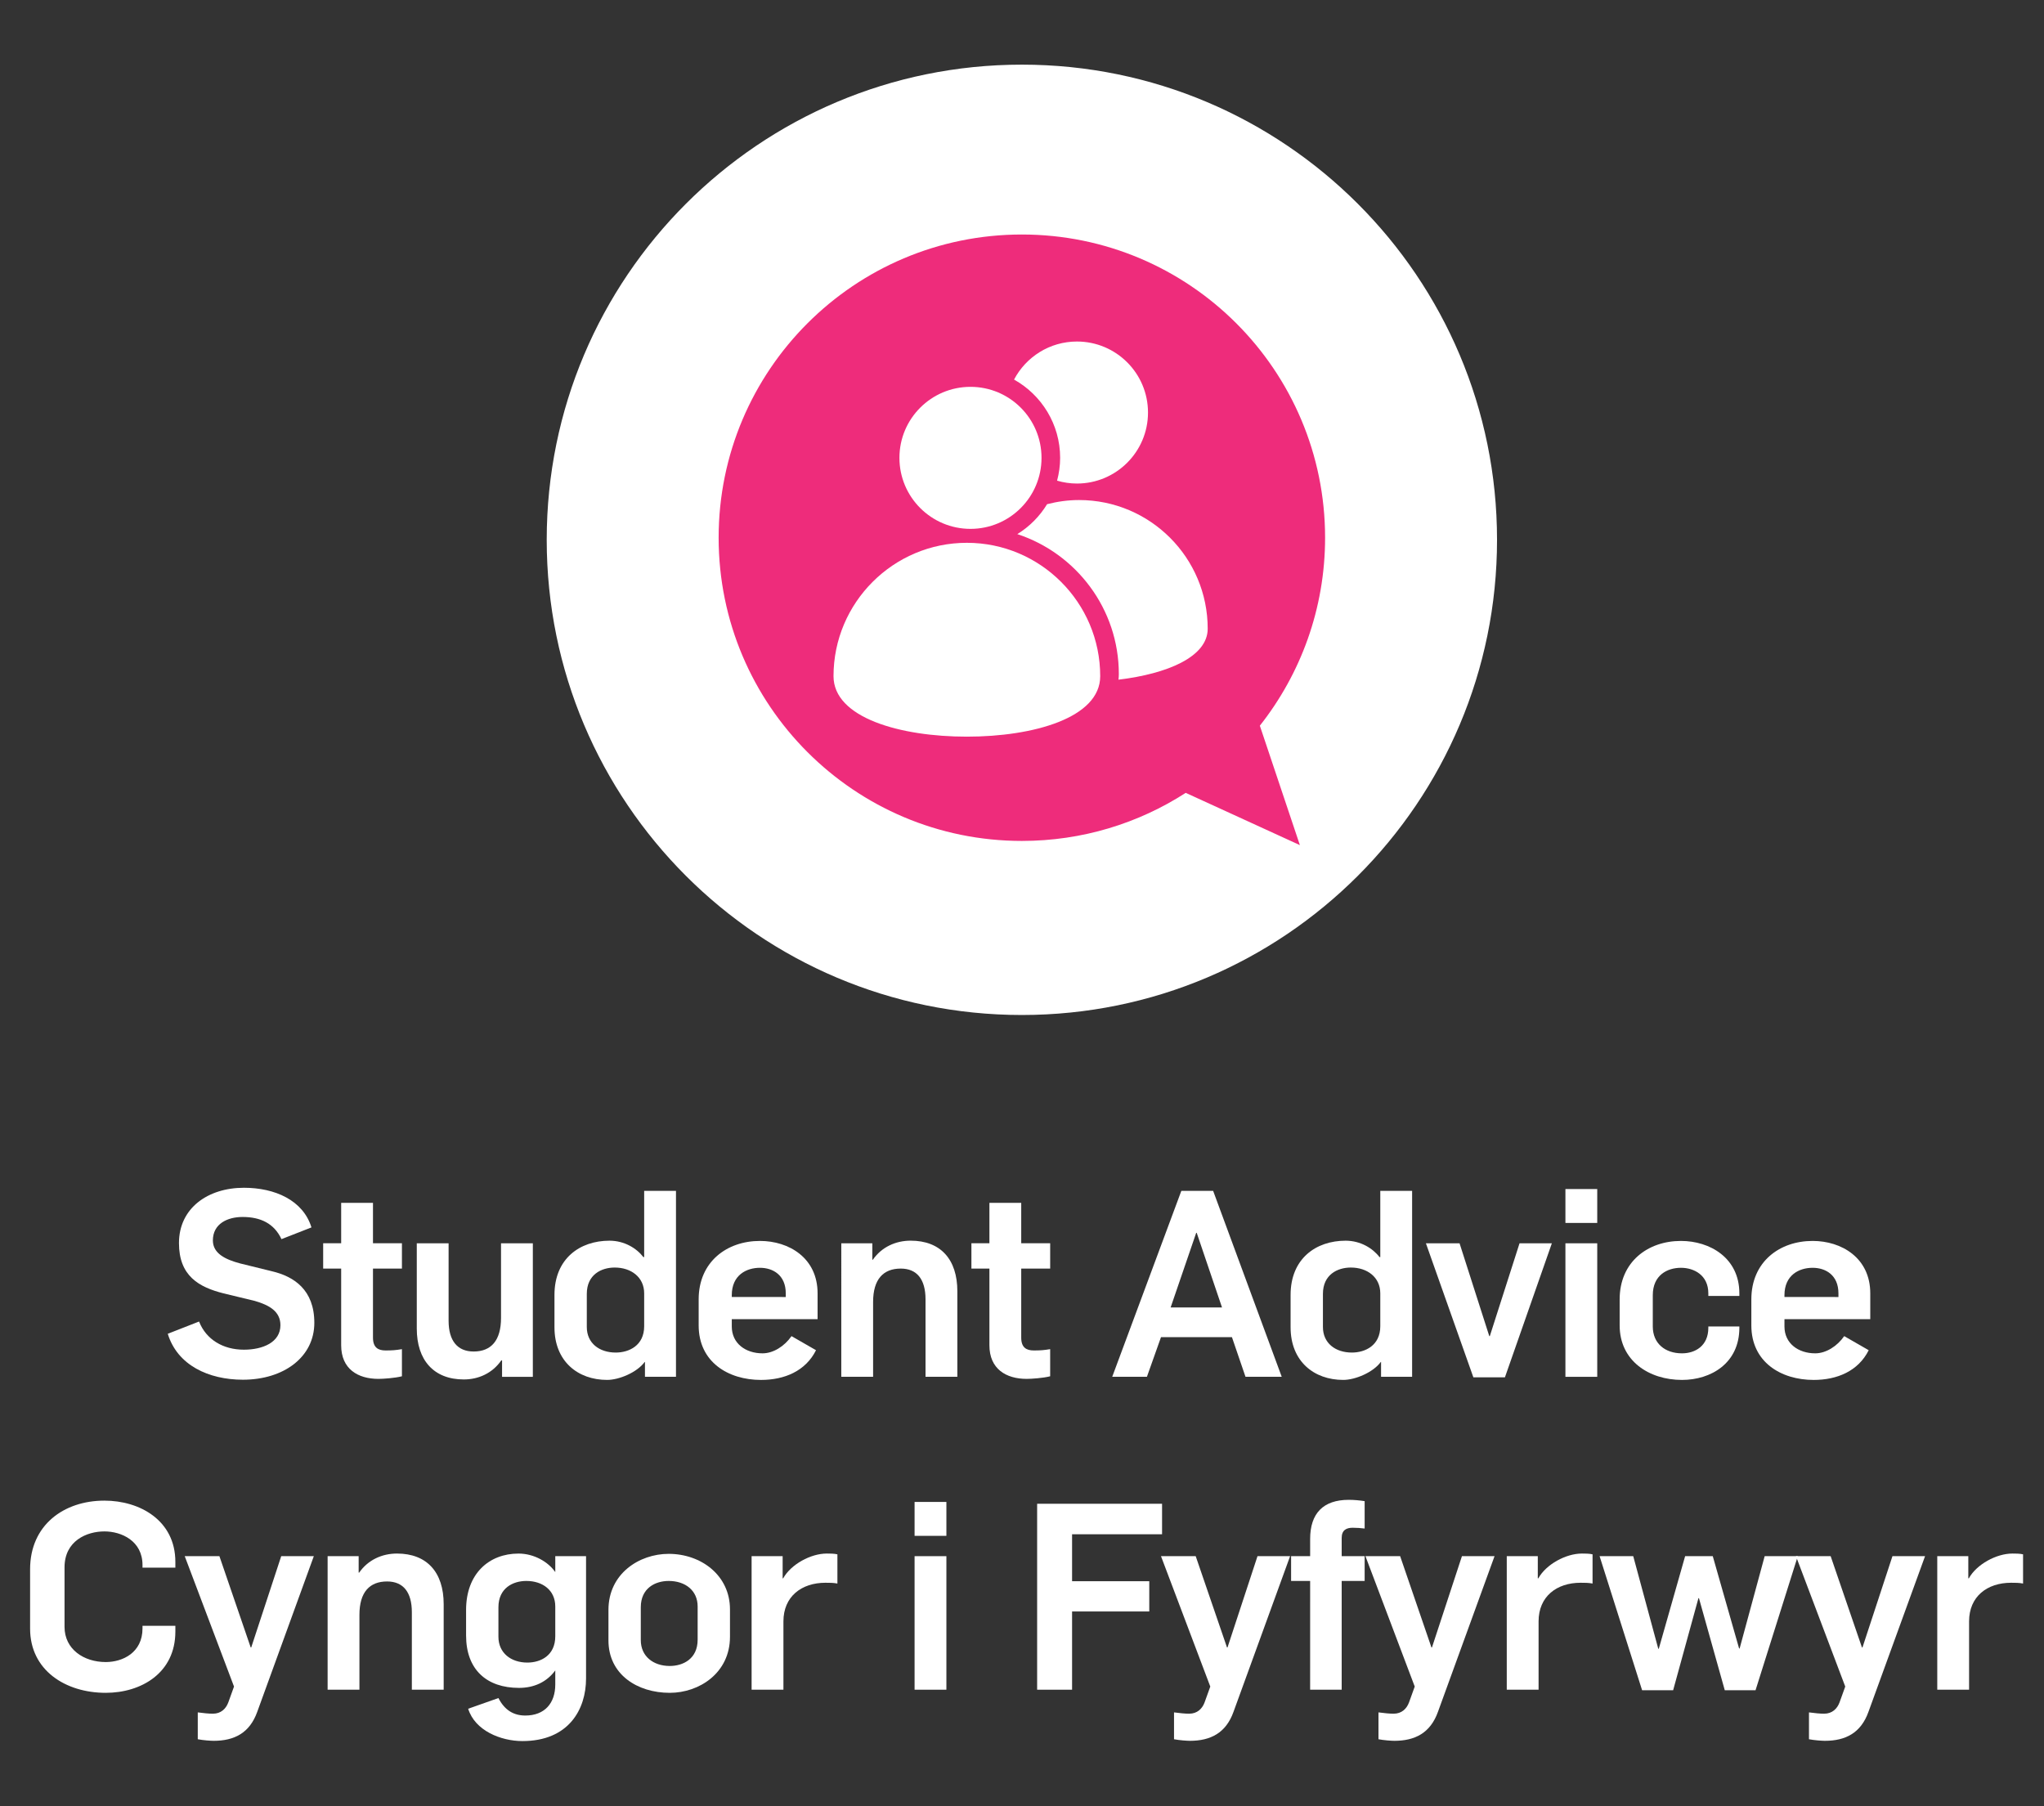<?xml version="1.0" encoding="utf-8"?>
<!-- Generator: Adobe Illustrator 16.0.3, SVG Export Plug-In . SVG Version: 6.00 Build 0)  -->
<!DOCTYPE svg PUBLIC "-//W3C//DTD SVG 1.1//EN" "http://www.w3.org/Graphics/SVG/1.1/DTD/svg11.dtd">
<svg version="1.1" id="Layer_1" xmlns="http://www.w3.org/2000/svg" xmlns:xlink="http://www.w3.org/1999/xlink" x="0px" y="0px"
	 width="283.46px" height="250.5px" viewBox="0 0 283.46 250.5" enable-background="new 0 0 283.46 250.5" xml:space="preserve">
<rect x="0" y="0" width="283.46" height="250.5" fill="#333333" stroke="none"/>
<g>
	<path fill="#FFFFFF" d="M23.266,184.975l4.34-1.699c0.976,2.496,3.328,3.906,6.22,3.906c2.604,0,5.063-1.013,5.063-3.397
		c0-1.918-1.555-2.785-3.544-3.364l-4.34-1.049c-3.436-0.868-6.185-2.423-6.185-6.979c0-4.848,4.015-7.668,9.005-7.668
		c4.304,0,8.21,1.735,9.368,5.498l-4.159,1.627c-1.013-2.17-2.894-3.074-5.389-3.074c-2.098,0-4.123,0.939-4.123,3.256
		c0,1.809,1.736,2.641,3.762,3.183l4.412,1.085c3.074,0.725,5.895,2.568,5.895,7.161c0,4.737-4.231,7.886-9.91,7.886
		C28.944,191.341,24.604,189.352,23.266,184.975z"/>
	<path fill="#FFFFFF" d="M47.313,186.566v-10.633h-2.496v-3.51h2.496v-5.604h4.412v5.604h4.015v3.51h-4.015v9.584
		c0,1.373,0.724,1.771,1.736,1.771c0.904,0,1.411-0.035,2.278-0.181v3.762c-0.977,0.253-2.604,0.361-3.255,0.361
		C49.628,191.232,47.313,189.857,47.313,186.566z"/>
	<path fill="#FFFFFF" d="M57.799,184.252v-11.826h4.413v10.741c0,2.784,1.23,4.267,3.472,4.267c2.423,0,3.798-1.519,3.798-4.664
		v-10.344h4.412v18.518h-4.268v-2.277h-0.108c-1.229,1.771-3.146,2.643-5.208,2.643C60.151,191.305,57.799,188.628,57.799,184.252z"
		/>
	<path fill="#FFFFFF" d="M76.893,184.07v-4.484c0-5.025,3.508-7.521,7.631-7.521c2.061,0,3.761,1.05,4.701,2.277h0.108v-9.186h4.412
		v25.785h-4.303v-2.062h-0.036c-1.049,1.446-3.544,2.494-5.208,2.494C80.148,191.376,76.893,188.809,76.893,184.07z M89.333,183.927
		v-4.558c0-2.242-1.808-3.58-4.086-3.58c-1.844,0-3.87,0.977-3.87,3.652v4.593c0,2.243,1.735,3.545,4.014,3.545
		C87.236,187.579,89.333,186.604,89.333,183.927z"/>
	<path fill="#FFFFFF" d="M96.89,183.818v-3.617c0-5.207,3.906-8.102,8.499-8.102c4.014,0,7.993,2.351,7.993,7.27v3.581h-11.899
		v1.013c0,2.352,1.917,3.725,4.268,3.725c1.482,0,3.038-0.977,4.014-2.387l3.4,1.953c-1.447,2.893-4.376,4.122-7.631,4.122
		C100.977,191.376,96.89,188.882,96.89,183.818z M108.969,179.876v-0.507c0-2.531-1.772-3.545-3.58-3.545
		c-1.881,0-3.906,1.014-3.906,3.799v0.253H108.969z"/>
	<path fill="#FFFFFF" d="M116.67,172.426h4.304v2.278h0.072c1.23-1.772,3.183-2.642,5.244-2.642c4.159,0,6.474,2.604,6.474,7.018
		v11.861h-4.413v-10.74c0-2.784-1.193-4.268-3.436-4.268c-2.423,0-3.834,1.481-3.834,4.629v10.379h-4.412L116.67,172.426
		L116.67,172.426z"/>
	<path fill="#FFFFFF" d="M137.211,186.566v-10.633h-2.496v-3.51h2.496v-5.604h4.412v5.604h4.014v3.51h-4.014v9.584
		c0,1.373,0.723,1.771,1.736,1.771c0.903,0,1.41-0.035,2.277-0.181v3.762c-0.977,0.253-2.604,0.361-3.254,0.361
		C139.525,191.232,137.211,189.857,137.211,186.566z"/>
	<path fill="#FFFFFF" d="M163.826,165.156h4.412l9.512,25.785h-5.025l-1.88-5.496h-9.839l-1.952,5.496h-4.812L163.826,165.156z
		 M169.468,181.322l-3.508-10.344h-0.072l-3.545,10.344H169.468z"/>
	<path fill="#FFFFFF" d="M178.978,184.07v-4.484c0-5.025,3.508-7.521,7.631-7.521c2.063,0,3.762,1.05,4.701,2.277h0.107v-9.186
		h4.414v25.785h-4.307v-2.062h-0.036c-1.049,1.446-3.543,2.494-5.206,2.494C182.232,191.376,178.978,188.809,178.978,184.07z
		 M191.417,183.927v-4.558c0-2.242-1.809-3.58-4.086-3.58c-1.846,0-3.869,0.977-3.869,3.652v4.593c0,2.243,1.734,3.545,4.015,3.545
		C189.321,187.579,191.417,186.604,191.417,183.927z"/>
	<path fill="#FFFFFF" d="M197.744,172.426h4.666l4.123,12.875h0.072l4.123-12.875h4.482l-6.51,18.59h-4.375L197.744,172.426z"/>
	<path fill="#FFFFFF" d="M217.091,164.902h4.412v4.701h-4.412V164.902z M217.091,172.426h4.412v18.518h-4.412V172.426z"/>
	<path fill="#FFFFFF" d="M224.613,183.818v-3.617c0-5.207,3.906-8.102,8.498-8.102c4.016,0,8.102,2.351,8.102,7.27v0.361h-4.303
		v-0.361c0-2.531-1.99-3.545-3.799-3.545c-1.881,0-3.904,1.014-3.904,3.799v4.34c0,2.352,1.699,3.725,4.051,3.725
		c1.81,0,3.652-1.013,3.652-3.545v-0.18h4.303v0.18c0,4.92-3.94,7.233-7.955,7.233C228.701,191.376,224.613,188.736,224.613,183.818
		z"/>
	<path fill="#FFFFFF" d="M242.875,183.818v-3.617c0-5.207,3.905-8.102,8.498-8.102c4.017,0,7.994,2.351,7.994,7.27v3.581h-11.9
		v1.013c0,2.352,1.919,3.725,4.27,3.725c1.48,0,3.039-0.977,4.016-2.387l3.398,1.953c-1.445,2.893-4.375,4.122-7.63,4.122
		C246.96,191.376,242.875,188.882,242.875,183.818z M254.953,179.876v-0.507c0-2.531-1.771-3.545-3.58-3.545
		c-1.881,0-3.906,1.014-3.906,3.799v0.253H254.953z"/>
</g>
<g>
	<path fill="#FFFFFF" d="M4.174,225.873v-8.246c0-6.111,4.666-9.512,10.308-9.512c4.918,0,9.837,2.748,9.837,8.498v0.796h-4.557
		v-0.36c0-3.363-2.93-4.665-5.28-4.665c-2.459,0-5.533,1.302-5.533,4.989v8.246c0,3.111,2.676,4.883,5.714,4.883
		c2.351,0,5.099-1.302,5.099-4.665v-0.36h4.557v0.795c0,5.75-4.737,8.498-9.656,8.498C9.057,234.77,4.174,231.623,4.174,225.873z"/>
	<path fill="#FFFFFF" d="M27.426,241.207v-3.725c0.795,0.106,1.519,0.181,2.098,0.181c1.121,0,1.809-0.687,2.134-1.556l0.795-2.207
		l-6.835-18.082h4.81l4.339,12.658h0.073l4.159-12.658h4.521l-7.848,21.592c-1.048,2.929-3.182,4.014-6.04,4.014
		C29.198,241.424,28.185,241.352,27.426,241.207z"/>
	<path fill="#FFFFFF" d="M45.434,215.818h4.304v2.279h0.072c1.23-1.772,3.183-2.643,5.244-2.643c4.159,0,6.474,2.604,6.474,7.018
		v11.861h-4.413v-10.741c0-2.784-1.193-4.268-3.436-4.268c-2.423,0-3.834,1.481-3.834,4.629v10.38h-4.412L45.434,215.818
		L45.434,215.818z"/>
	<path fill="#FFFFFF" d="M64.925,236.977l4.196-1.482c0.868,1.699,2.134,2.424,3.725,2.424c2.676,0,4.159-1.7,4.159-4.305v-1.952
		c-1.194,1.628-2.966,2.423-5.027,2.423c-4.484,0-7.342-2.531-7.342-7.27v-3.545c0-5.026,3.183-7.813,7.27-7.813
		c2.17,0,4.123,1.156,5.1,2.568v-2.207h4.267v16.963c0,4.303-2.423,8.679-8.824,8.679C69.446,241.46,65.866,240.014,64.925,236.977z
		 M77.005,226.922v-4.123c0-2.242-1.736-3.545-4.015-3.545c-1.844,0-3.869,0.979-3.869,3.653v4.087c0,2.242,1.736,3.58,4.014,3.58
		C74.979,230.574,77.005,229.6,77.005,226.922z"/>
	<path fill="#FFFFFF" d="M84.38,227.5v-4.23c0-5.026,4.268-7.774,8.354-7.774c4.484,0,8.499,2.966,8.499,7.703v3.798
		c0,5.025-4.267,7.773-8.354,7.773C88.395,234.77,84.38,232.236,84.38,227.5z M96.749,227.393v-4.594
		c0-2.242-1.736-3.545-4.014-3.545c-1.845,0-3.87,0.979-3.87,3.653v4.557c0,2.242,1.736,3.581,4.015,3.581
		C94.723,231.045,96.749,230.068,96.749,227.393z"/>
	<path fill="#FFFFFF" d="M104.232,215.818h4.304v3.074h0.072c1.085-1.953,3.833-3.438,6.04-3.438c0.47,0,1.013,0,1.483,0.107v4.051
		c-0.579-0.107-1.049-0.107-1.663-0.107c-3.328,0-5.823,1.917-5.823,5.354v9.477h-4.412L104.232,215.818L104.232,215.818z"/>
	<path fill="#FFFFFF" d="M126.833,208.297h4.412v4.701h-4.412V208.297L126.833,208.297z M126.833,215.818h4.412v18.518h-4.412
		V215.818L126.833,215.818z"/>
	<path fill="#FFFFFF" d="M143.83,208.549h17.324v4.23h-12.479v6.512h10.705v4.195h-10.705v10.85h-4.846V208.549L143.83,208.549z"/>
	<path fill="#FFFFFF" d="M162.813,241.207v-3.725c0.796,0.106,1.521,0.181,2.099,0.181c1.121,0,1.811-0.687,2.135-1.556l0.795-2.207
		l-6.836-18.082h4.813l4.34,12.658h0.071l4.159-12.658h4.521l-7.85,21.592c-1.048,2.929-3.184,4.014-6.039,4.014
		C164.585,241.424,163.574,241.352,162.813,241.207z"/>
	<path fill="#FFFFFF" d="M181.69,219.254h-2.642v-3.436h2.642v-2.387c0-3.545,1.81-5.427,5.354-5.427
		c0.723,0,1.519,0.072,2.205,0.183v3.797c-0.615-0.071-1.049-0.108-1.664-0.108c-0.867,0-1.521,0.326-1.521,1.412v2.53h3.185v3.436
		h-3.185v15.082h-4.376L181.69,219.254L181.69,219.254z"/>
	<path fill="#FFFFFF" d="M191.166,241.207v-3.725c0.795,0.106,1.521,0.181,2.099,0.181c1.121,0,1.81-0.687,2.134-1.556l0.795-2.207
		l-6.835-18.082h4.812l4.34,12.658h0.072l4.157-12.658h4.521l-7.849,21.592c-1.05,2.929-3.185,4.014-6.041,4.014
		C192.937,241.424,191.925,241.352,191.166,241.207z"/>
	<path fill="#FFFFFF" d="M208.957,215.818h4.303v3.074h0.072c1.086-1.953,3.834-3.438,6.041-3.438c0.469,0,1.012,0,1.481,0.107
		v4.051c-0.578-0.107-1.049-0.107-1.663-0.107c-3.327,0-5.822,1.917-5.822,5.354v9.477h-4.412V215.818z"/>
	<path fill="#FFFFFF" d="M221.83,215.818h4.666l3.471,12.84h0.072l3.652-12.84h3.834l3.652,12.804h0.072l3.473-12.804h4.593
		l-5.858,18.59h-4.268l-3.581-12.768h-0.071l-3.508,12.768h-4.305L221.83,215.818z"/>
	<path fill="#FFFFFF" d="M250.867,241.207v-3.725c0.797,0.106,1.521,0.181,2.1,0.181c1.119,0,1.81-0.687,2.135-1.556l0.795-2.207
		l-6.835-18.082h4.812l4.34,12.658h0.072l4.157-12.658h4.521l-7.85,21.592c-1.048,2.929-3.183,4.014-6.039,4.014
		C252.64,241.424,251.626,241.352,250.867,241.207z"/>
	<path fill="#FFFFFF" d="M268.658,215.818h4.305v3.074h0.072c1.084-1.953,3.832-3.438,6.039-3.438c0.471,0,1.012,0,1.482,0.107
		v4.051c-0.578-0.107-1.049-0.107-1.663-0.107c-3.327,0-5.823,1.917-5.823,5.354v9.477h-4.412V215.818z"/>
</g>
<path fill="#FFFFFF" d="M207.607,74.866c0,36.39-29.503,65.899-65.895,65.899c-36.394,0-65.894-29.511-65.894-65.899
	c0-36.398,29.5-65.901,65.894-65.901C178.104,8.965,207.607,38.467,207.607,74.866"/>
<path fill="#EE2C7B" d="M141.71,32.522c23.233,0,42.052,18.828,42.052,42.05c0,9.848-3.392,18.903-9.048,26.071l5.553,16.563
	l-15.831-7.249c-6.548,4.22-14.347,6.668-22.726,6.668c-23.215,0-42.051-18.829-42.051-42.054
	C99.66,51.35,118.495,32.522,141.71,32.522"/>
<path fill="#FFFFFF" d="M134.083,102.163c-9.204,0-18.492-2.597-18.492-8.39c0-10.198,8.296-18.494,18.492-18.494
	c10.198,0,18.493,8.295,18.493,18.494C152.576,99.567,143.289,102.163,134.083,102.163"/>
<path fill="#FFFFFF" d="M149.637,69.348c-1.531,0-3.011,0.213-4.429,0.576c-1.025,1.69-2.446,3.111-4.125,4.15
	c8.161,2.68,14.075,10.359,14.075,19.406c0,0.267-0.02,0.525-0.048,0.78c6.767-0.811,12.372-3.162,12.372-7.067
	C167.483,77.341,159.498,69.348,149.637,69.348z"/>
<path fill="#FFFFFF" d="M144.437,63.498c0,5.438-4.409,9.848-9.851,9.848c-5.438,0-9.854-4.41-9.854-9.848
	c0-5.44,4.417-9.849,9.854-9.849C140.028,53.649,144.437,58.057,144.437,63.498"/>
<path fill="#FFFFFF" d="M149.351,47.364c-3.787,0-7.073,2.141-8.723,5.276c3.808,2.127,6.391,6.194,6.391,10.857
	c0,1.095-0.156,2.152-0.424,3.165c0.876,0.255,1.799,0.398,2.756,0.398c5.441,0,9.852-4.41,9.852-9.848
	C159.203,51.772,154.792,47.364,149.351,47.364z"/>
</svg>
